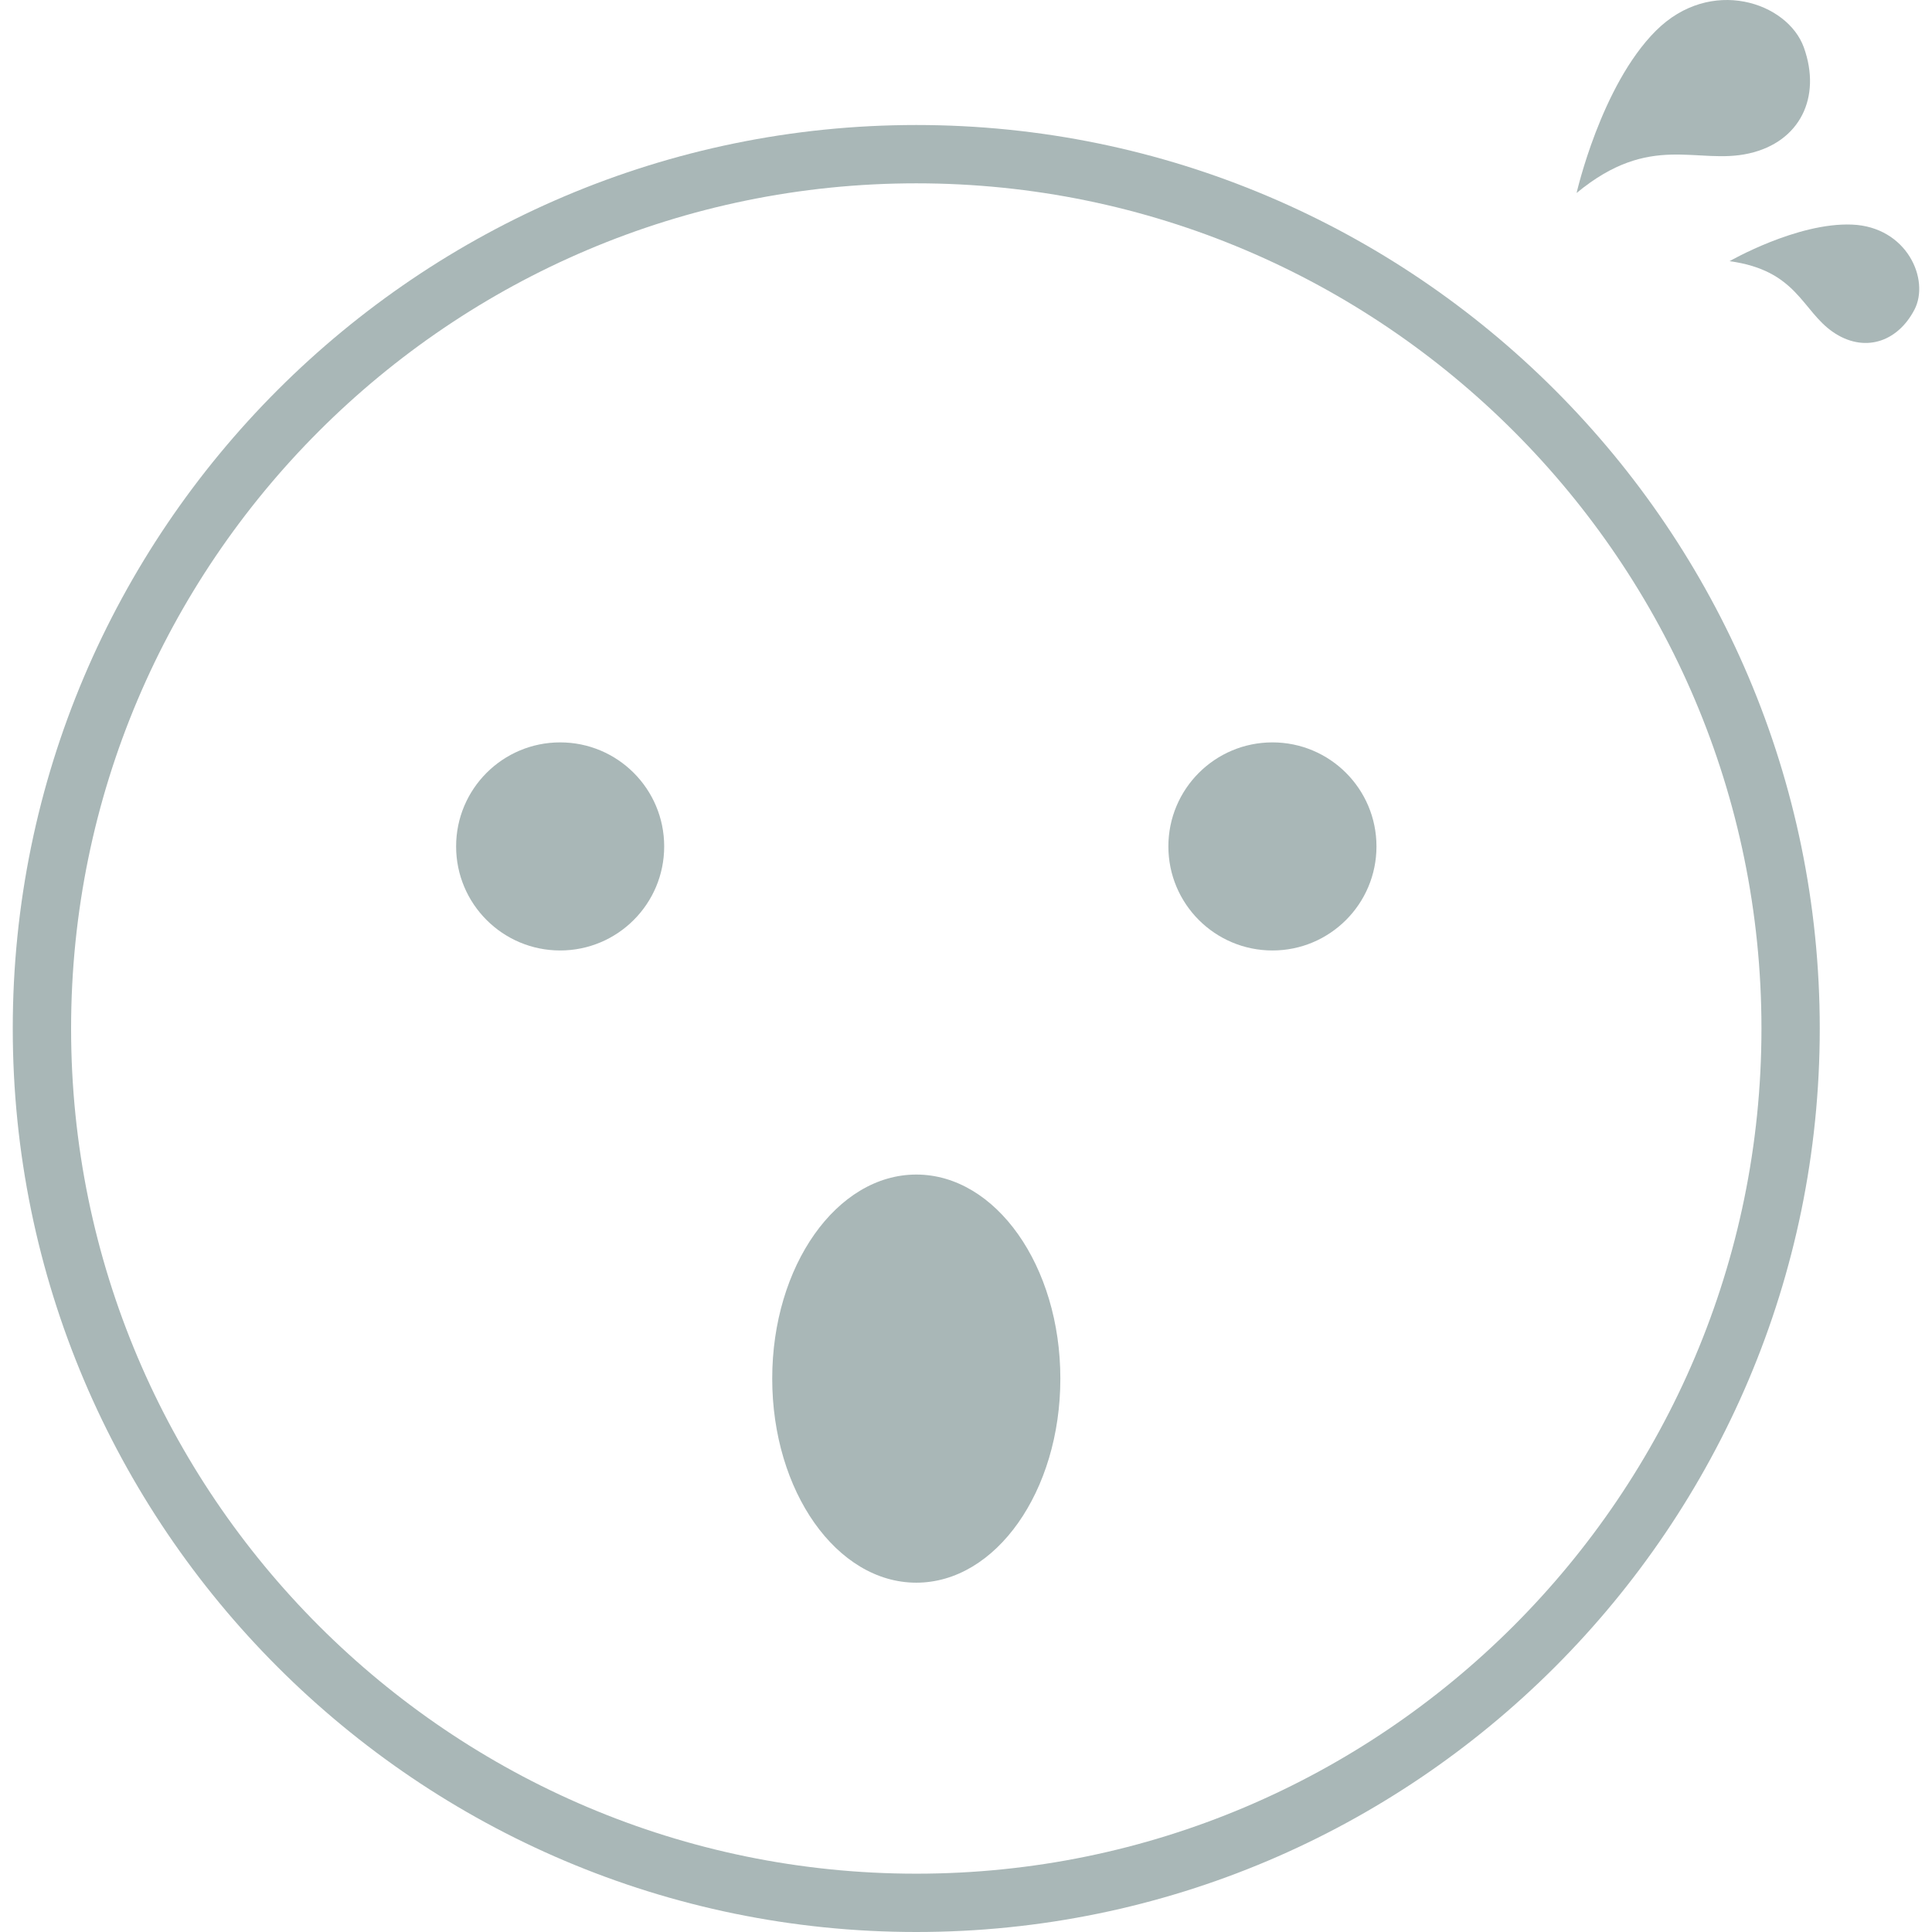 <?xml version="1.0" encoding="utf-8"?>
<!DOCTYPE svg PUBLIC "-//W3C//DTD SVG 1.1//EN" "http://www.w3.org/Graphics/SVG/1.1/DTD/svg11.dtd">
<svg style="width:308px;height:308px;" version="1.1" id="图形" xmlns="http://www.w3.org/2000/svg" xmlns:xlink="http://www.w3.org/1999/xlink" x="0px" y="0px" width="1024px" height="1024px" viewBox="0 0 1024 1024" enable-background="new 0 0 1024 1024" xml:space="preserve">
  <path class="svgpath" data-index="path_0" fill="#a9b7b7" d="M485.656 1024C221.592 1024 6.762 809.183 6.762 545.124s214.83-478.868 478.894-478.868c264.042 0 478.854 214.813 478.854 478.868S749.698 1024 485.656 1024zM485.656 97.165c-247.025 0-447.976 200.96-447.976 447.963 0 247.003 200.951 447.963 447.976 447.963 247.003 0 447.954-200.96 447.954-447.963C933.61 298.125 732.659 97.165 485.656 97.165z" />
<path class="svgpath" data-index="path_1" fill="#a9b7b7" d="M352.033 448.619c0 30.469-24.683 55.148-55.143 55.148-30.452 0-55.143-24.678-55.143-55.148 0-30.461 24.691-55.139 55.143-55.139C327.351 393.481 352.033 418.154 352.033 448.619zM674.418 393.481c-30.461 0-55.156 24.678-55.156 55.139 0 30.469 24.696 55.148 55.156 55.148 30.452 0 55.143-24.678 55.143-55.148C729.561 418.154 704.869 393.481 674.418 393.481z" />
<path class="svgpath" data-index="path_2" fill="#a9b7b7" d="M562.006 730.69c0 59.733-34.192 108.165-76.35 108.165-42.166 0-76.363-48.432-76.363-108.165 0-59.724 34.197-108.152 76.363-108.152C527.813 622.542 562.006 670.966 562.006 730.69z" />
<path class="svgpath" data-index="path_3" fill="#a9b7b7" d="M835.632 102.287c0 0 12.872-56.82 41.959-85.925 29.083-29.096 69.916-15.125 78.493 8.801 9.461 26.386-2.033 50.069-29.092 56.164C899.404 87.537 874.88 69.807 835.632 102.287z" />
<path class="svgpath" data-index="path_4" fill="#a9b7b7" d="M916.699 138.429c0 0 35.768-20.577 64.877-19.393 29.136 1.175 41.431 29.145 33.11 45.11-9.193 17.589-27.055 22.966-43.218 11.798C954.979 164.56 952.453 143.279 916.699 138.429z" />

</svg>
